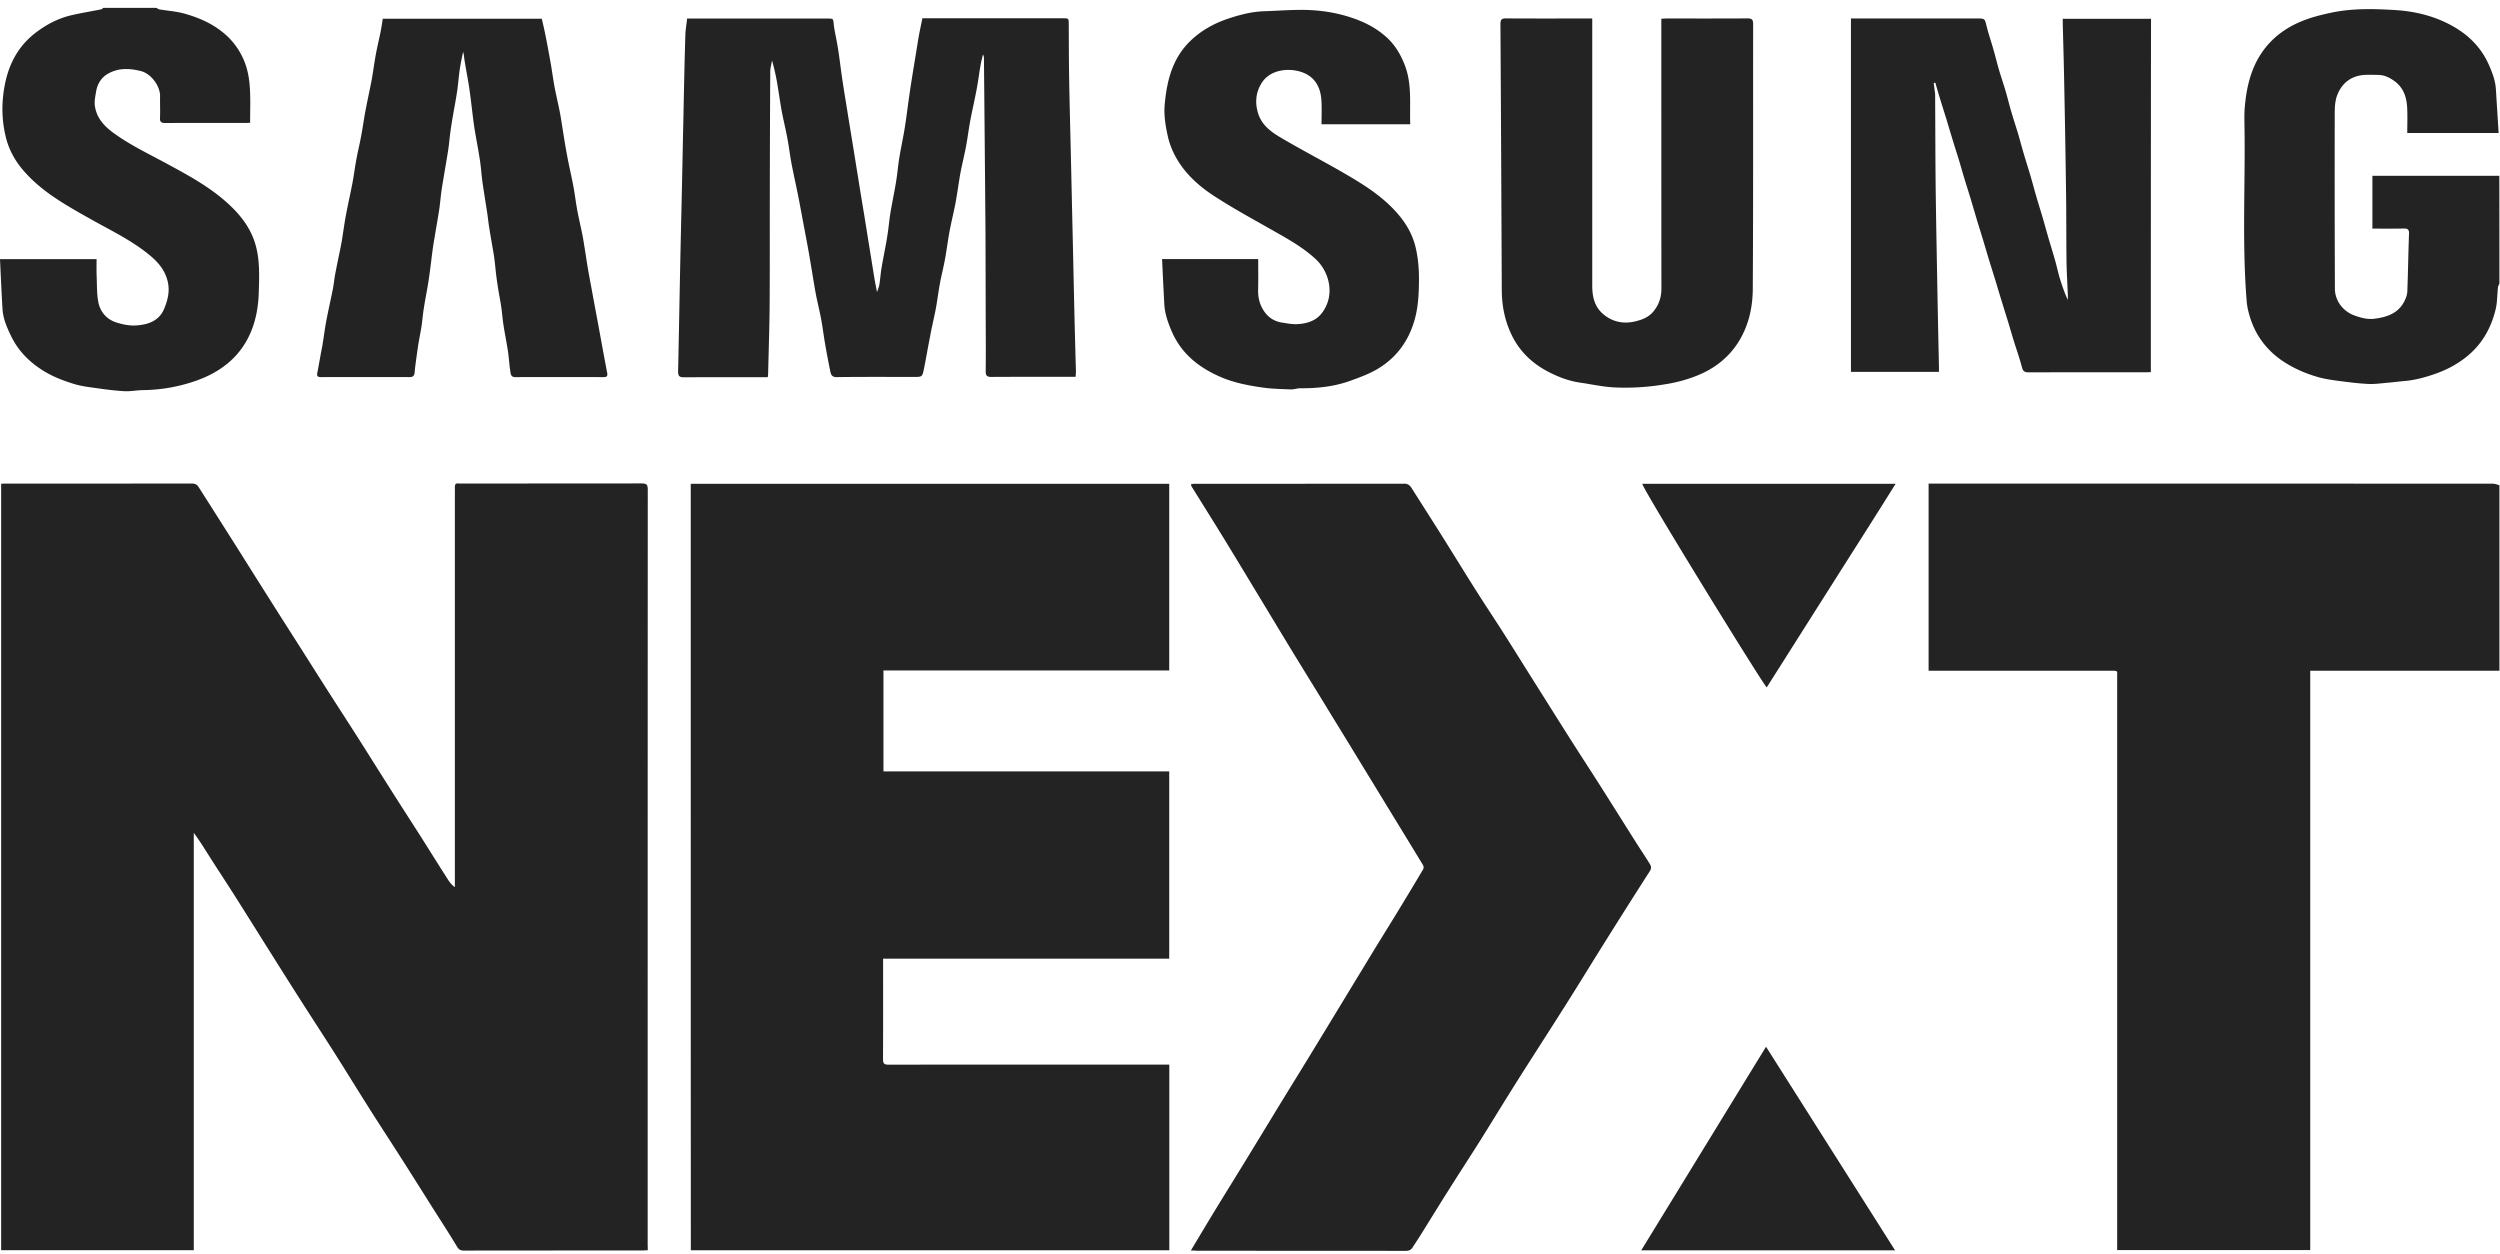 <svg xmlns="http://www.w3.org/2000/svg" width="309" height="155" fill="none"><g fill="#232323" clip-path="url(#a)"><path d="M308.928 82.905h-23.383v71.602h-23.864V83.725c0-.853.153-.82-.82-.82h-22.486V59.773h.623c23.044 0 46.077 0 69.121.011.273 0 .535.12.809.186v22.935zm-.001-47.847c-.065.153-.164.295-.175.448-.109.929-.076 1.89-.306 2.787-.579 2.373-1.771 4.406-3.738 5.925-1.126.875-2.372 1.52-3.717 1.99-1.235.426-2.471.776-3.782.885-.678.055-1.356.153-2.034.208-.82.066-1.65.197-2.47.153-1.214-.055-2.438-.219-3.64-.372-.864-.12-1.739-.24-2.58-.48-1.585-.46-3.083-1.116-4.46-2.056-1.651-1.148-2.875-2.645-3.619-4.482-.361-.918-.645-1.902-.721-2.886-.591-7.357-.131-14.725-.274-22.081-.01-.656-.01-1.312.055-1.968.262-2.94 1.028-5.696 3.127-7.904 1.038-1.093 2.284-1.913 3.662-2.503 1.235-.536 2.525-.864 3.848-1.148 2.656-.568 5.334-.492 7.991-.328 2.437.153 4.831.743 6.996 1.946 1.989 1.104 3.564 2.645 4.504 4.755.437.973.819 1.957.896 3.04.109 1.803.23 3.607.339 5.454h-11.292c0-1.038.043-2.088-.011-3.126-.066-1.268-.427-2.427-1.498-3.236-.623-.47-1.29-.81-2.077-.82-.503-.01-1.006-.022-1.509-.01-1.749.054-2.973.95-3.574 2.546-.274.722-.295 1.563-.295 2.34a3605.15 3605.15 0 0 0 .021 21.568c.011 1.442.973 2.765 2.416 3.29.798.284 1.607.514 2.46.404 1.552-.196 2.973-.666 3.728-2.197.186-.372.339-.798.349-1.202.088-2.372.121-4.745.208-7.117.022-.524-.175-.645-.656-.634-1.268.022-2.547.011-3.87.011v-6.526h15.687c.011 4.438.011 8.876.011 13.326zM19.327.973c.12.065.24.164.372.185 1.005.175 2.044.241 3.017.503 1.749.481 3.41 1.181 4.843 2.35a8.805 8.805 0 0 1 2.853 4.155c.295.907.426 1.89.48 2.842.077 1.355.023 2.722.023 4.165-.186.01-.372.022-.569.022-3.301 0-6.592-.011-9.893.01-.514 0-.71-.12-.678-.666.044-.853-.01-1.716.011-2.57.044-1.398-1.17-2.874-2.35-3.18-1.378-.35-2.744-.416-4.023.284-.874.47-1.377 1.279-1.541 2.263-.088.557-.219 1.148-.153 1.694.197 1.553 1.18 2.591 2.383 3.455 2.044 1.475 4.307 2.547 6.504 3.738 2.886 1.563 5.783 3.127 8.144 5.477 1.115 1.115 2.044 2.361 2.613 3.88.787 2.121.688 4.33.623 6.516-.055 1.902-.383 3.771-1.246 5.52-1.006 2.045-2.547 3.52-4.526 4.58-1.126.602-2.317 1.017-3.553 1.345-1.65.438-3.301.656-5.007.678-.765.011-1.54.175-2.306.131-1.159-.065-2.318-.218-3.465-.382-.886-.12-1.782-.23-2.635-.481-1.465-.438-2.875-.984-4.165-1.837-1.618-1.06-2.886-2.394-3.727-4.143C.83 40.425.372 39.343.306 38.14.186 36.118.098 34.095 0 32.03h11.937c0 .732-.021 1.475.011 2.207.044 1.039.011 2.11.208 3.116.23 1.17.984 2.077 2.132 2.47.776.263 1.65.449 2.46.405 1.508-.077 2.929-.536 3.563-2.11.426-1.06.71-2.153.404-3.378-.382-1.541-1.377-2.547-2.547-3.465-2.219-1.749-4.766-2.94-7.204-4.329-2.93-1.65-5.87-3.301-8.1-5.903-1.017-1.191-1.76-2.525-2.143-4.088a14.518 14.518 0 0 1-.371-4.7c.284-3.291 1.388-6.21 4.143-8.276 1.344-1.017 2.831-1.771 4.482-2.132 1.17-.262 2.35-.459 3.52-.689.098-.021.186-.12.284-.185h6.548zm60.737 153.555c-.274.011-.481.033-.7.033-7.335 0-14.681 0-22.016.011-.448 0-.667-.142-.897-.547-.995-1.661-2.055-3.279-3.093-4.919-1.225-1.946-2.449-3.892-3.684-5.826-1.323-2.077-2.679-4.144-4.001-6.231-1.443-2.274-2.853-4.581-4.296-6.855-1.356-2.131-2.733-4.241-4.089-6.362-1.476-2.306-2.93-4.624-4.383-6.93-1.323-2.11-2.646-4.22-3.98-6.33-.972-1.53-1.967-3.028-2.94-4.558-.656-1.028-1.28-2.066-2.033-3.072v51.586H.142V59.795c.208-.011.383-.022.558-.022 7.663 0 15.337 0 23-.01.394 0 .645.12.842.425 1.246 1.957 2.492 3.914 3.728 5.87 1.115 1.75 2.219 3.51 3.323 5.27l2.82 4.46c.951 1.498 1.913 2.995 2.864 4.493 1.312 2.066 2.613 4.132 3.936 6.187 1.06 1.65 2.131 3.301 3.18 4.952 1.356 2.132 2.69 4.274 4.045 6.406 1.247 1.957 2.504 3.903 3.75 5.859 1.071 1.695 2.132 3.4 3.214 5.083.207.328.47.635.82.886v-48.93c0-.164.01-.328 0-.492-.011-.328.087-.535.47-.47.076.011.142 0 .218 0 7.445 0 14.9 0 22.345-.01.677 0 .809.13.809.808-.011 31.111-.011 62.223-.011 93.334.01.197.01.372.01.634zm5.312-94.732h59.14v23.077h-35.32v12.472h35.32v23.143h-35.364v.612c0 3.935.011 7.86-.011 11.795 0 .547.131.7.7.7 11.292-.022 22.585-.011 33.877-.011h.809v22.945h-59.14c-.011-31.559-.011-63.13-.011-94.733zm61.817 94.765c1.137-1.902 2.219-3.717 3.324-5.52 1.104-1.804 2.219-3.597 3.323-5.4 1.432-2.34 2.853-4.679 4.285-7.029 1.159-1.892 2.328-3.783 3.487-5.674 1.388-2.274 2.777-4.558 4.165-6.843 1.312-2.165 2.635-4.329 3.946-6.494.973-1.596 1.968-3.181 2.941-4.777a447.624 447.624 0 0 0 3.236-5.378.56.56 0 0 0 0-.492 1107.784 1107.784 0 0 0-3.794-6.22c-1.377-2.263-2.765-4.526-4.143-6.789-1.519-2.492-3.05-4.973-4.569-7.466-1.148-1.87-2.307-3.75-3.454-5.619a1521.128 1521.128 0 0 1-3.553-5.87c-1.695-2.798-3.378-5.597-5.083-8.384-1.334-2.176-2.69-4.33-4.034-6.494-.033-.055-.033-.131-.055-.273.175-.022.328-.044.47-.044 8.636 0 17.261 0 25.897-.01.448 0 .689.218.897.546 1.224 1.935 2.459 3.859 3.673 5.793 1.432 2.274 2.831 4.57 4.274 6.844 1.115 1.77 2.285 3.509 3.411 5.28 1.355 2.131 2.689 4.285 4.044 6.427 1.443 2.285 2.875 4.58 4.329 6.865 1.279 2.012 2.591 4.012 3.87 6.035 1.399 2.208 2.788 4.427 4.187 6.635.546.864 1.126 1.716 1.661 2.591.164.273.208.536-.011.875a901.27 901.27 0 0 0-5.52 8.712c-1.662 2.645-3.29 5.324-4.963 7.958-1.968 3.116-3.968 6.198-5.936 9.314-1.519 2.405-2.995 4.832-4.504 7.248-1.322 2.098-2.678 4.176-4.001 6.274-1.158 1.826-2.284 3.673-3.432 5.51-.306.492-.634.962-.94 1.454-.208.339-.459.459-.875.459-8.636-.011-17.261-.011-25.897-.011-.197-.033-.393-.033-.656-.033zM84.928 2.295h17.37c.722 0 .678.011.755.722.076.721.251 1.443.382 2.164.088.492.175.984.241 1.476.164 1.137.295 2.274.47 3.4.207 1.4.448 2.787.667 4.187l.655 4.023.656 4.066c.219 1.367.438 2.722.667 4.078.219 1.333.426 2.678.645 4.011.219 1.356.437 2.723.656 4.078.087.503.197 1.006.306 1.607.12-.36.252-.656.295-.951.11-.689.153-1.4.274-2.088.174-1.071.404-2.132.59-3.203.087-.492.164-.995.229-1.487.088-.677.153-1.355.263-2.033.186-1.093.404-2.175.601-3.258.087-.491.164-.994.23-1.486.087-.678.153-1.356.262-2.034.186-1.093.404-2.175.601-3.257.088-.514.164-1.028.241-1.541.164-1.16.306-2.318.481-3.477.207-1.399.437-2.787.666-4.187.143-.863.274-1.738.427-2.601.131-.733.295-1.465.448-2.241h17.37c.711 0 .722 0 .722.743.011 2.143.011 4.296.044 6.439.054 3.268.142 6.526.218 9.794.077 3.225.142 6.461.219 9.686.076 3.28.142 6.57.218 9.85.055 2.371.121 4.744.186 7.116 0 .207-.022.426-.033.688h-.579c-3.279 0-6.559-.01-9.838.011-.558 0-.711-.175-.7-.721.022-2.077.011-4.154 0-6.231-.011-3.804-.011-7.608-.033-11.413-.054-7.018-.12-14.036-.186-21.043a.833.833 0 0 0-.12-.448c-.098.437-.218.874-.295 1.312-.175.983-.295 1.99-.481 2.973-.251 1.334-.557 2.645-.809 3.979-.186 1.006-.306 2.011-.492 3.017-.175.93-.393 1.848-.59 2.766-.088.437-.175.885-.241 1.323-.164.983-.295 1.978-.481 2.962-.175.94-.404 1.88-.601 2.82-.087.416-.164.842-.24 1.268-.164.995-.296 1.99-.481 2.974-.175.962-.427 1.913-.602 2.875-.185.984-.306 1.978-.481 2.962-.174.962-.404 1.913-.601 2.875-.087.438-.164.875-.251 1.312-.219 1.137-.416 2.285-.645 3.422-.208 1.016-.219 1.016-1.268 1.016-3.17 0-6.341-.022-9.511.022-.568.011-.721-.284-.798-.7a127.74 127.74 0 0 1-.645-3.41c-.175-1.006-.295-2.022-.481-3.017-.175-.94-.404-1.88-.601-2.82-.087-.438-.164-.886-.24-1.323-.23-1.389-.46-2.788-.7-4.176-.208-1.18-.437-2.35-.656-3.52-.219-1.159-.426-2.318-.656-3.465-.262-1.334-.568-2.657-.82-3.98-.186-1.005-.306-2.022-.492-3.017-.175-.95-.393-1.88-.59-2.82-.098-.46-.175-.907-.251-1.367-.164-.972-.296-1.945-.47-2.918a25.46 25.46 0 0 0-.602-2.602c-.076.448-.207.896-.218 1.334-.033 5.04-.044 10.079-.055 15.13-.01 4.601.01 9.214-.022 13.817-.022 2.809-.12 5.618-.186 8.417 0 .12-.022.251-.043.448h-.59c-3.247 0-6.483-.01-9.73.011-.58 0-.776-.11-.765-.787.087-3.848.153-7.685.23-11.533.065-3.301.142-6.602.218-9.904.077-3.465.142-6.93.219-10.396.065-3.225.13-6.45.23-9.674.021-.678.141-1.334.218-2.045zm180.918 43.694c-.196.01-.371.022-.546.022-4.865 0-9.729 0-14.583.01-.514 0-.689-.174-.82-.677-.273-1.072-.656-2.121-.984-3.181-.251-.82-.492-1.662-.743-2.482-.262-.841-.525-1.683-.787-2.536-.251-.809-.492-1.618-.732-2.427-.274-.874-.547-1.76-.82-2.634-.241-.787-.47-1.585-.711-2.383-.262-.875-.547-1.76-.809-2.635l-.721-2.438c-.263-.863-.536-1.716-.798-2.58-.252-.83-.481-1.661-.733-2.48-.262-.843-.535-1.684-.787-2.526-.251-.81-.481-1.618-.732-2.427a600.78 600.78 0 0 1-.82-2.635c-.175-.579-.339-1.17-.514-1.76l-.197.033c.044.328.088.667.121.995.021.164.054.317.054.481.022 3.859.022 7.718.066 11.577.054 4.307.142 8.603.218 12.899.055 3.05.121 6.1.186 9.139v.623h-10.877V2.284h15.567c1.006 0 .973.011 1.213.995.23.94.558 1.858.82 2.798.252.864.459 1.739.711 2.602.262.875.557 1.738.82 2.624.251.863.459 1.749.721 2.612.252.864.536 1.717.798 2.58.252.853.47 1.706.722 2.547.262.897.557 1.793.82 2.69.251.852.47 1.705.721 2.558.262.896.547 1.792.809 2.689.24.83.47 1.672.71 2.503.263.907.558 1.815.809 2.733.197.678.339 1.377.536 2.055.284.94.601 1.87 1.028 2.81 0-.22.011-.438 0-.656-.055-1.465-.153-2.93-.164-4.395-.033-2.766-.011-5.531-.055-8.297-.055-4.362-.131-8.712-.219-13.074-.043-2.57-.12-5.149-.185-7.718v-.612h10.909c-.022 14.528-.022 29.056-.022 43.66zM205.34 2.318c.262-.011.459-.033.645-.033 3.334 0 6.668.01 10.002-.011.514 0 .7.131.7.667-.011 10.92.022 21.841-.044 32.762-.011 2.426-.568 4.799-1.968 6.865-1.093 1.607-2.569 2.798-4.34 3.607-1.508.689-3.082 1.104-4.733 1.356a29.068 29.068 0 0 1-6.154.35c-1.367-.077-2.722-.383-4.089-.58-1.421-.197-2.744-.7-4.001-1.355-2.077-1.083-3.673-2.646-4.646-4.821-.765-1.695-1.082-3.444-1.093-5.291-.044-10.943-.098-21.896-.164-32.839 0-.535.12-.732.7-.721 3.334.022 6.668.01 10.002.01h.645v33.047c0 1.334.284 2.569 1.323 3.465 1.159.995 2.503 1.28 4.023.919.863-.208 1.607-.514 2.175-1.17.7-.82 1.028-1.782 1.028-2.886-.011-10.844-.011-21.7-.011-32.543v-.798zM47.312 2.316h19.655c.142.613.295 1.258.427 1.913.229 1.137.437 2.274.644 3.422.175.984.306 1.979.481 2.963.175.961.405 1.912.602 2.874.087.438.175.875.24 1.323.23 1.41.437 2.831.7 4.23.24 1.334.557 2.646.809 3.98.185.984.295 1.979.48 2.962.176.962.405 1.913.602 2.875.098.47.175.951.251 1.432.164.984.306 1.979.47 2.963.208 1.18.438 2.35.645 3.52l.656 3.52c.219 1.191.438 2.383.656 3.585l.427 2.263c.065.372-.099.47-.449.47-3.64-.01-7.28-.01-10.931 0-.525 0-.558-.393-.602-.71-.12-.776-.164-1.574-.273-2.362-.175-1.17-.415-2.317-.59-3.487-.11-.71-.153-1.432-.263-2.142-.109-.776-.273-1.542-.393-2.318a45.594 45.594 0 0 1-.24-1.705c-.088-.733-.143-1.476-.252-2.197-.186-1.192-.415-2.384-.601-3.586-.099-.59-.153-1.18-.24-1.76-.132-.864-.274-1.738-.405-2.602a39.911 39.911 0 0 1-.24-1.65c-.088-.765-.143-1.542-.263-2.307-.175-1.17-.404-2.328-.601-3.487a37.29 37.29 0 0 1-.23-1.596c-.164-1.268-.295-2.536-.48-3.793-.176-1.181-.416-2.362-.602-3.542-.055-.306-.044-.634-.164-.951-.098.492-.208.973-.295 1.465-.088.459-.153.918-.208 1.388-.087.732-.142 1.465-.262 2.197-.175 1.148-.405 2.285-.59 3.433-.088.524-.165 1.06-.241 1.596-.088.7-.142 1.399-.251 2.088-.186 1.18-.394 2.36-.59 3.542-.088.535-.176 1.06-.252 1.596-.099.732-.153 1.475-.263 2.197-.185 1.202-.404 2.394-.6 3.596a30.92 30.92 0 0 0-.23 1.487c-.164 1.246-.296 2.492-.492 3.739-.175 1.147-.416 2.284-.59 3.432-.11.689-.165 1.388-.263 2.088-.11.721-.262 1.443-.383 2.154-.087.546-.163 1.104-.24 1.65-.087.656-.186 1.323-.24 1.979-.033.404-.208.568-.613.568-3.662-.01-7.324-.01-10.986 0-.36 0-.503-.12-.437-.48.142-.733.273-1.477.404-2.209.077-.426.164-.842.24-1.268.165-.995.285-1.99.47-2.973.252-1.334.558-2.646.82-3.98.11-.568.165-1.136.263-1.705.186-.995.394-1.99.601-2.984.088-.437.175-.875.252-1.323.164-1.006.295-2.022.48-3.017.252-1.355.558-2.69.82-4.045.186-.983.307-1.978.492-2.962.175-.962.416-1.913.59-2.886.187-.962.318-1.946.493-2.908.185-.984.393-1.957.59-2.94.088-.416.175-.842.251-1.258.164-.983.296-1.978.481-2.973.175-.962.416-1.913.602-2.875.098-.481.164-.995.251-1.509zm126.993 13.042h-10.964c0-.984.043-1.946-.011-2.897-.088-1.672-.809-2.995-2.449-3.552-1.596-.547-3.968-.35-5.018 1.475-.601 1.039-.743 2.143-.437 3.356.372 1.53 1.476 2.427 2.678 3.149 2.602 1.552 5.302 2.94 7.926 4.46 2.492 1.443 4.941 2.951 6.832 5.192 1.017 1.203 1.76 2.526 2.121 4.089.437 1.858.448 3.727.36 5.597-.054 1.038-.174 2.088-.437 3.082-.732 2.799-2.339 5.007-4.875 6.428-.995.558-2.099.951-3.181 1.345-1.979.71-4.045.918-6.144.907-.383 0-.776.153-1.159.142-1.137-.044-2.284-.065-3.399-.218-1.782-.252-3.553-.58-5.215-1.29-2.744-1.18-4.963-2.92-6.154-5.772-.449-1.072-.82-2.143-.875-3.313-.098-1.825-.186-3.64-.273-5.52h11.883c0 1.268.021 2.536-.011 3.804-.022.918.174 1.771.666 2.536.525.831 1.279 1.356 2.263 1.509.634.098 1.29.23 1.924.197 1.695-.099 2.919-.7 3.64-2.438.777-1.88.153-4.209-1.421-5.64-1.454-1.334-3.137-2.307-4.842-3.27-2.537-1.453-5.127-2.841-7.576-4.427-1.891-1.224-3.586-2.71-4.744-4.722a9.787 9.787 0 0 1-1.083-2.777c-.284-1.29-.491-2.59-.371-3.902.273-2.93.951-5.696 3.192-7.85 1.366-1.31 2.962-2.175 4.744-2.765 1.432-.47 2.875-.842 4.384-.885 2.011-.066 4.023-.252 6.012-.12 1.651.109 3.312.415 4.919.972 1.564.536 2.974 1.28 4.176 2.373 1.061.962 1.771 2.175 2.285 3.541.864 2.329.546 4.745.634 7.204zm28.685 44.438h31.308c-2.668 4.285-5.335 8.44-7.969 12.604-2.657 4.187-5.302 8.374-7.959 12.56-.404-.262-15.468-24.727-15.38-25.164zm31.241 94.744h-31.374c5.149-8.396 10.265-16.748 15.425-25.165l15.949 25.165z"/></g><defs><clipPath id="a"><path fill="#fff" d="M0 .973h308.927v153.6H0z"/></clipPath></defs></svg>